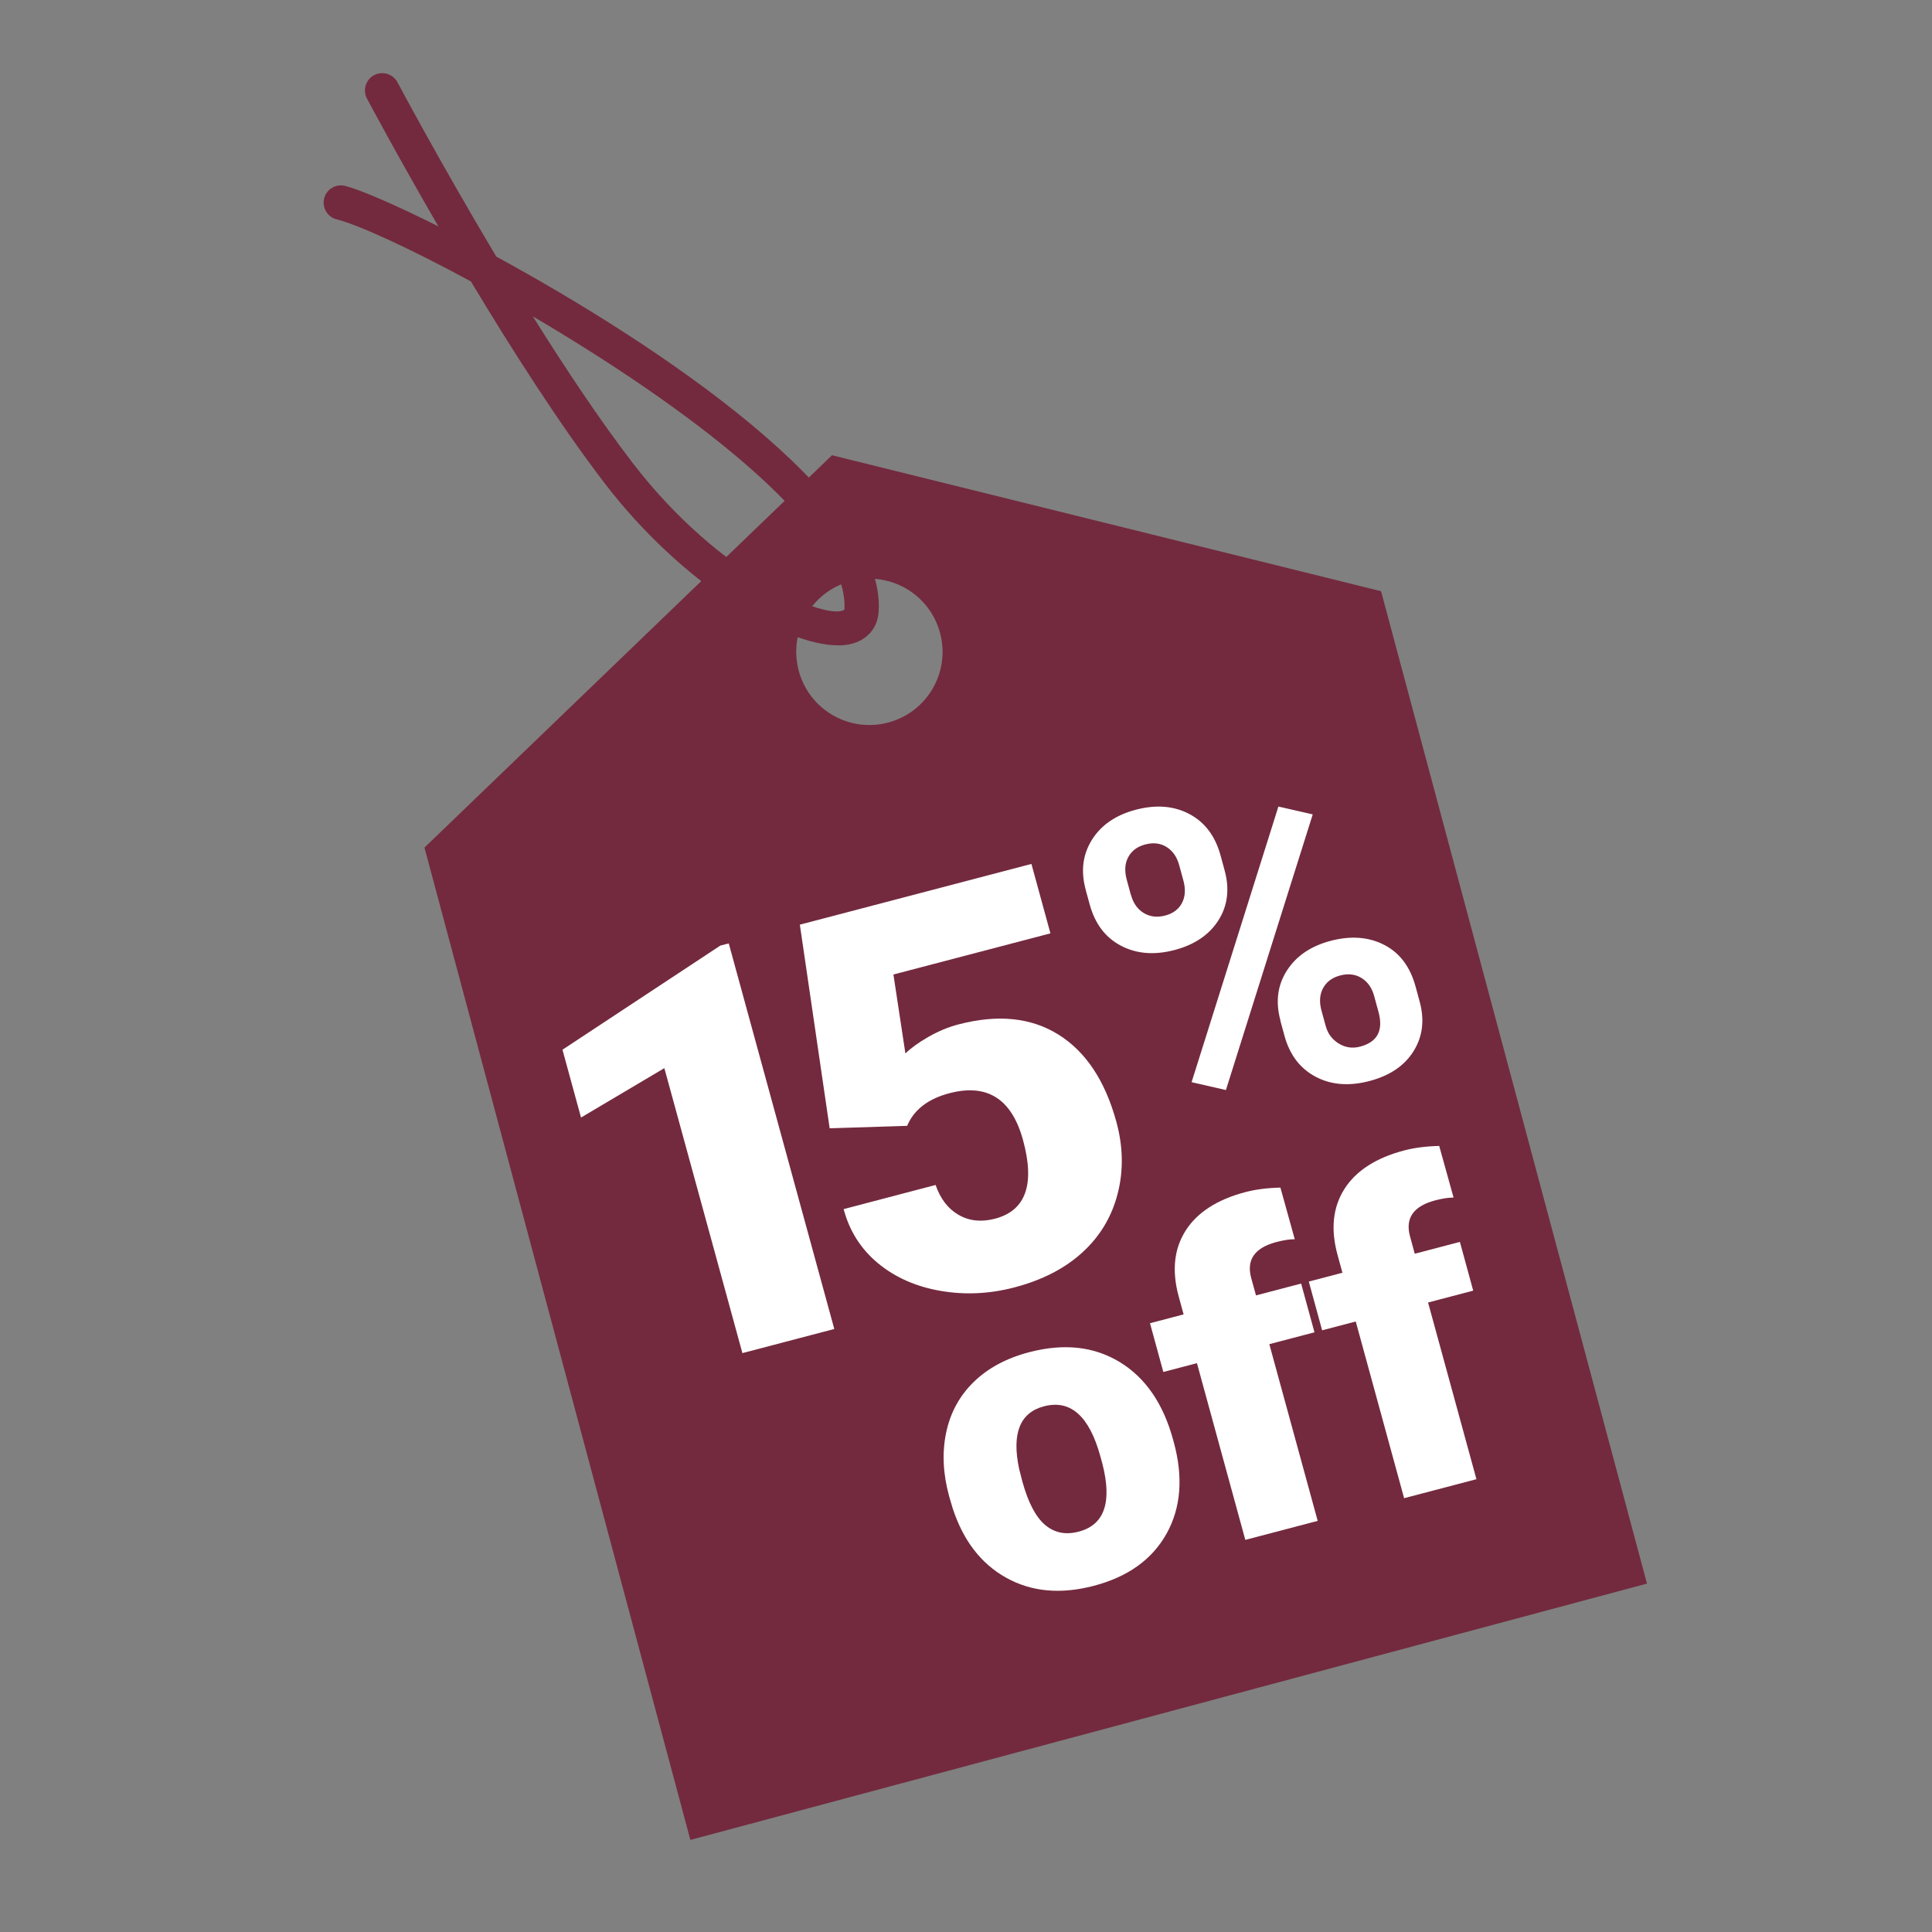 <?xml version="1.0" encoding="UTF-8"?>
<svg id="Layer_1" xmlns="http://www.w3.org/2000/svg" version="1.1" viewBox="0 0 300 300">
  <rect x="0" y="0" width="300" height="300" fill="#808080" stroke="none"/>
  <!-- Generator: Adobe Illustrator 29.1.0, SVG Export Plug-In . SVG Version: 2.1.0 Build 142)  -->
  <defs>
    <style>
      .st0 {
        fill: #fff;
      }

      .st1 {
        fill: #732a3e;
      }
    </style>
  </defs>
  <path class="st1" d="M130.13,100.21c-8.45,0-24.4-9.74-36.17-25.08-6.97-9.09-14.45-20.79-20.84-31.43-9.67-5.24-17.61-8.84-20.82-9.63-1.44-.35-2.32-1.81-1.97-3.24.35-1.44,1.81-2.32,3.24-1.97,2.2.54,7.53,2.8,14.5,6.29-6.5-11.21-11-19.68-11.09-19.85-.69-1.31-.19-2.94,1.12-3.63,1.31-.69,2.94-.19,3.63,1.12.11.21,6.65,12.52,15.34,27.06,25.19,13.71,60.54,37.38,59.37,55.11-.16,2.43-1.6,4.23-3.94,4.94-.7.21-1.49.32-2.36.32ZM82.74,49.13c5.01,8.02,10.39,16.09,15.48,22.73,13.73,17.89,30.43,24.6,32.9,22.81.83-12.88-25.61-32.17-48.38-45.54Z"/>
  <g>
    <path class="st1" d="M255.74,245.9l-148.54,39.8-41.29-154.09,63.28-60.92,85.26,21.11,41.29,154.09ZM132.06,90.25c-6.06,1.62-9.66,7.85-8.03,13.91,1.62,6.06,7.85,9.66,13.91,8.03,6.06-1.62,9.66-7.85,8.03-13.91-1.62-6.06-7.85-9.66-13.91-8.03Z"/>
    <g>
      <path class="st0" d="M129.56,206.36l-14.28,3.75-12.12-44.25-12.94,7.67-2.88-10.53,24.51-16.17,1.31-.34,16.39,59.88Z"/>
      <path class="st0" d="M128.83,175.2l-4.63-31.62,35.96-9.43,2.95,10.78-24.38,6.39,1.86,12.26c.86-.84,2.05-1.7,3.58-2.58,1.53-.87,3.08-1.52,4.66-1.93,6.11-1.6,11.29-1.07,15.54,1.59,4.25,2.66,7.24,7.18,8.98,13.54,1.05,3.84,1.12,7.54.21,11.12-.91,3.57-2.72,6.62-5.45,9.12-2.73,2.51-6.26,4.33-10.6,5.47-3.86,1.01-7.69,1.19-11.49.53-3.8-.66-7.03-2.09-9.69-4.29-2.65-2.2-4.43-5-5.33-8.4l14.28-3.75c.74,2.15,1.93,3.7,3.58,4.65,1.65.95,3.53,1.14,5.64.59,4.79-1.26,6.24-5.33,4.35-12.23-1.75-6.38-5.55-8.79-11.41-7.26-3.32.87-5.52,2.56-6.58,5.07l-12.03.38Z"/>
    </g>
    <g>
      <path class="st0" d="M147.38,232.33c-.96-3.49-1.11-6.79-.46-9.88.65-3.09,2.08-5.72,4.29-7.87,2.21-2.15,5.08-3.69,8.6-4.61,5.38-1.41,10.07-.9,14.06,1.53,3.99,2.43,6.75,6.44,8.28,12.03l.11.39c1.49,5.46,1.12,10.2-1.11,14.21-2.24,4.02-6.01,6.73-11.33,8.12-5.12,1.34-9.64.93-13.56-1.25-3.92-2.17-6.7-5.79-8.34-10.83l-.54-1.84ZM158.76,230.07c.89,3.24,2.06,5.47,3.51,6.71,1.46,1.24,3.2,1.59,5.24,1.05,3.99-1.05,5.21-4.57,3.66-10.57l-.3-1.1c-1.72-6.28-4.64-8.87-8.76-7.79-3.74.98-5.03,4.22-3.86,9.72l.51,1.98Z"/>
      <path class="st0" d="M193.37,239.11l-7.51-27.44-5.22,1.37-2.07-7.57,5.22-1.37-.76-2.78c-1.09-3.99-.73-7.4,1.08-10.24,1.81-2.83,4.9-4.82,9.27-5.97,1.6-.42,3.41-.65,5.44-.7l2.23,8.02c-.74-.01-1.69.13-2.84.43-3.39.89-4.7,2.76-3.92,5.6l.74,2.69,7.01-1.84,2.07,7.57-7.01,1.84,7.51,27.44-11.23,2.95Z"/>
      <path class="st0" d="M218.03,232.64l-7.51-27.44-5.22,1.37-2.07-7.57,5.22-1.37-.76-2.78c-1.09-3.99-.73-7.4,1.08-10.24,1.81-2.83,4.9-4.82,9.27-5.97,1.59-.42,3.41-.65,5.44-.7l2.23,8.02c-.74-.01-1.69.13-2.84.43-3.39.89-4.7,2.76-3.92,5.6l.73,2.69,7.01-1.84,2.07,7.57-7.01,1.84,7.51,27.44-11.24,2.95Z"/>
    </g>
    <path class="st0" d="M168.59,138.16c-.79-2.87-.47-5.46.96-7.75,1.43-2.29,3.7-3.85,6.8-4.67,3.15-.83,5.93-.61,8.33.66,2.4,1.27,4.02,3.41,4.85,6.44l.63,2.32c.79,2.9.47,5.48-.96,7.74-1.44,2.26-3.71,3.8-6.82,4.62-3.13.82-5.9.6-8.32-.67-2.41-1.26-4.03-3.4-4.85-6.4l-.63-2.29ZM175.62,138.97c.35,1.29,1.02,2.22,1.99,2.81.97.58,2.08.71,3.31.39,1.23-.32,2.11-.98,2.62-1.96.51-.98.58-2.14.22-3.47l-.65-2.38c-.35-1.29-1-2.23-1.95-2.83-.95-.6-2.06-.74-3.34-.4-1.21.32-2.09.97-2.62,1.95-.54.98-.61,2.17-.23,3.56l.64,2.35ZM190.36,169.26l-5.33-1.22,13.48-42.8,5.33,1.22-13.48,42.8ZM198.83,158.48c-.79-2.9-.46-5.49.99-7.76,1.46-2.28,3.73-3.82,6.81-4.63,3.13-.82,5.9-.61,8.31.63,2.41,1.24,4.03,3.4,4.87,6.47l.63,2.32c.79,2.88.47,5.45-.94,7.71s-3.69,3.81-6.85,4.64c-3.17.83-5.96.61-8.37-.67-2.41-1.28-4.01-3.39-4.82-6.33l-.65-2.38ZM205.86,159.33c.32,1.18,1,2.08,2.02,2.71s2.13.79,3.32.48c2.69-.71,3.64-2.51,2.85-5.4l-.67-2.45c-.35-1.29-1.01-2.22-1.97-2.81-.96-.59-2.06-.72-3.3-.39-1.24.32-2.12.98-2.66,1.96-.53.98-.62,2.15-.25,3.5l.66,2.41Z"/>
  </g>
</svg>